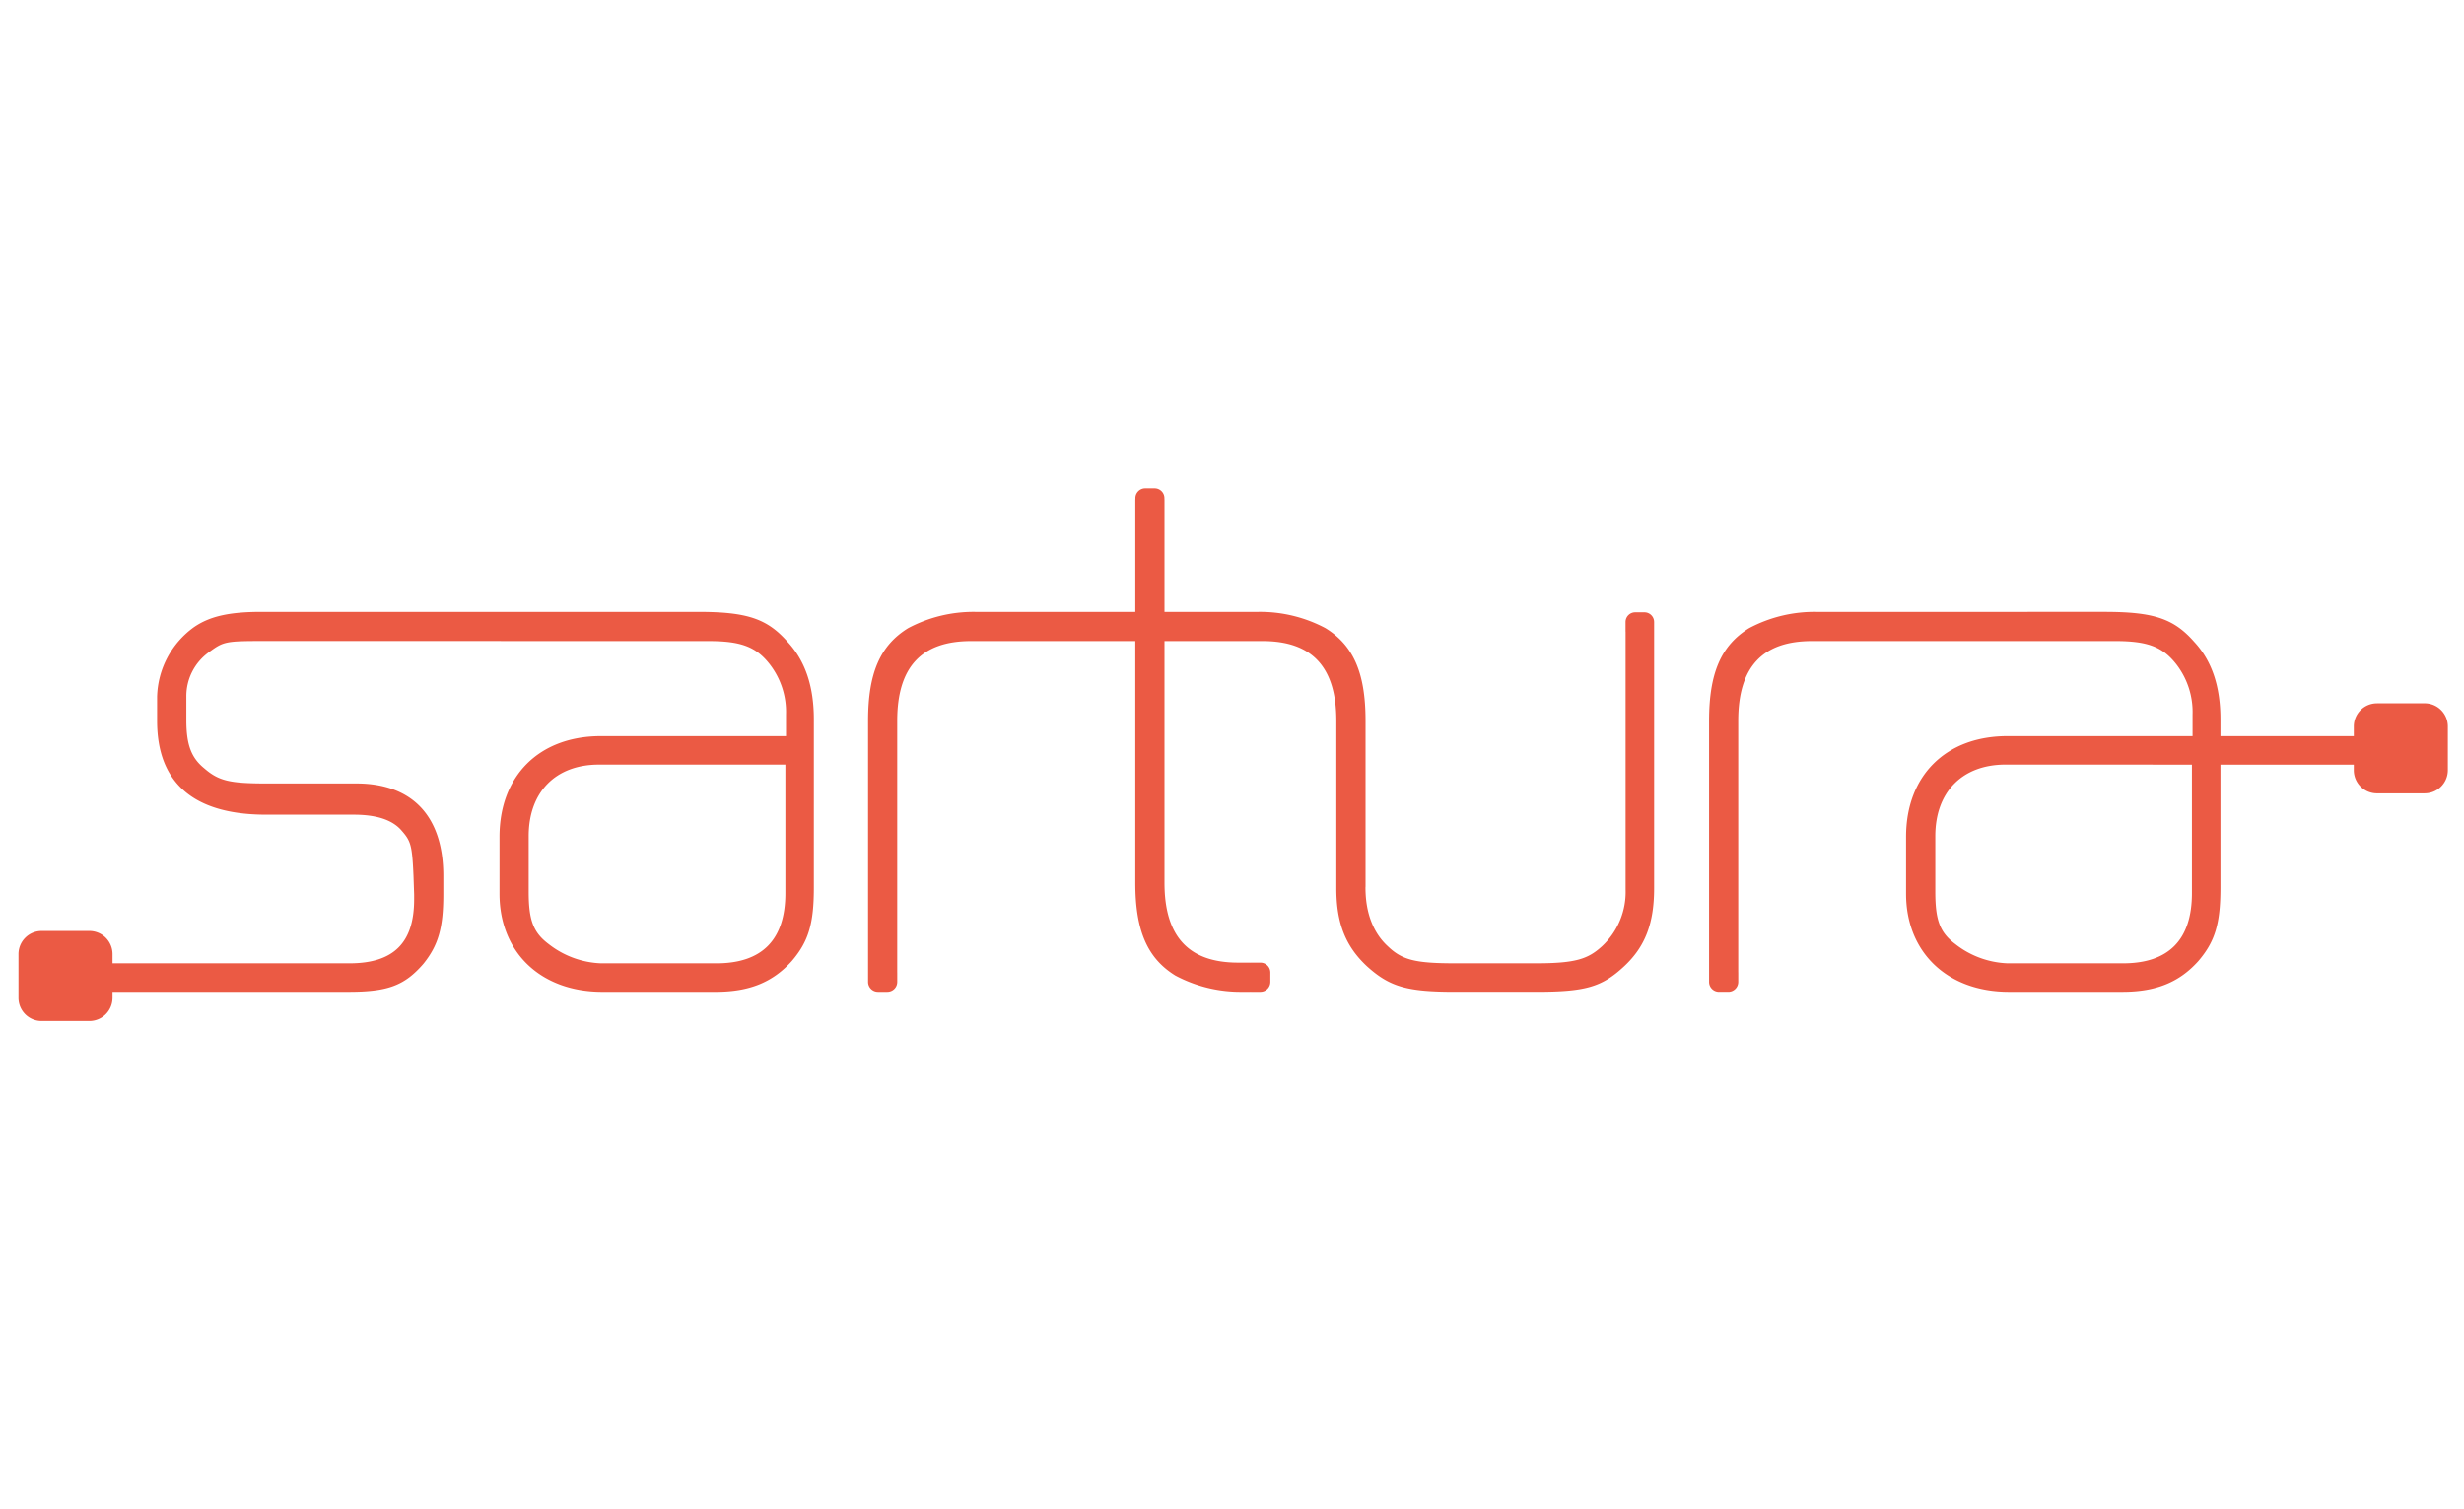 <?xml version="1.0" encoding="UTF-8"?> <svg xmlns="http://www.w3.org/2000/svg" id="Layer_1" data-name="Layer 1" viewBox="0 0 400 245"><defs><style>.cls-1{fill:#eb5a44;fill-rule:evenodd;}</style></defs><g id="Symbols"><g id="nav-wide"><g id="logo"><path id="Fill-1" class="cls-1" d="M266.957,99.395h-1.499a1.574,1.574,0,0,0-1.571,1.57v1.5c0,.032.007.065.009.097v41.856a12.032,12.032,0,0,1-3.834,9.193c-2.246,2.039-4.201,2.764-10.699,2.764H236.208c-6.455,0-8.596-.54-10.908-2.764-2.373-2.164-3.63-5.454-3.63-9.522v-.11h.01V117.015c0-7.743-1.946-12.245-6.518-15.057a22.629,22.629,0,0,0-10.864-2.635H189.042V81.042h-.011v-.196a1.596,1.596,0,0,0-1.594-1.59h-1.522a1.597,1.597,0,0,0-1.597,1.59v.196h-.012V99.323H158.303a22.649,22.649,0,0,0-10.88,2.644c-4.557,2.812-6.502,7.313-6.502,15.05v42.381a1.607,1.607,0,0,0,1.603,1.6h1.53a1.605,1.605,0,0,0,1.603-1.6v-1.532c0-.015-.004-.032-.004-.047V117.017c0-8.716,3.916-12.953,11.972-12.953h26.68V143.318c0,7.737,1.943,12.233,6.507,15.047a22.513,22.513,0,0,0,10.856,2.633h1.301v-.012c.039.003.079.012.122.012h1.53a1.607,1.607,0,0,0,1.603-1.6v-1.532a1.606,1.606,0,0,0-1.603-1.601h-1.53c-.043,0-.082.009-.122.012v-.013h-1.97c-8.044,0-11.958-4.235-11.958-12.946V104.064h15.936c8.046,0,11.96,4.237,11.96,12.951v27.187c0,5.627,1.485,9.409,4.97,12.65,3.684,3.332,6.49,4.145,14.301,4.145H249.363c8.022,0,10.696-.777,14.31-4.15,3.402-3.177,4.854-6.956,4.854-12.647V100.965a1.574,1.574,0,0,0-1.57-1.57"></path><path id="Fill-3" class="cls-1" d="M355.832,144.975c0,7.565-3.76,11.4-11.177,11.4h-18.753a14.605,14.605,0,0,1-8.491-3.128c-2.482-1.858-3.24-3.843-3.24-8.487V135.733c0-7.163,4.368-11.617,11.4-11.617l30.26.008Zm37.798-30.806-7.769.002a3.756,3.756,0,0,0-3.748,3.743v1.59H360.462V116.799c0-5.401-1.397-9.53-4.262-12.611-3.313-3.775-6.578-4.865-14.562-4.865H294.819a22.61,22.61,0,0,0-10.878,2.644c-4.552,2.807-6.493,7.307-6.493,15.048v42.383a1.606,1.606,0,0,0,1.602,1.599h1.531a1.607,1.607,0,0,0,1.603-1.599v-1.534c0-.015-.005-.03-.005-.046V117.015c0-8.714,3.912-12.952,11.96-12.952h49.29c5.111,0,7.564.906,9.729,3.591a12.669,12.669,0,0,1,2.777,8.353v3.489H325.902c-10.01,0-16.477,6.412-16.477,16.34v9.251c0,9.517,6.712,15.911,16.703,15.911h18.414c5.433,0,9.232-1.533,12.321-4.977,2.724-3.18,3.598-6.079,3.598-11.931V124.124H382.112v.92a3.757,3.757,0,0,0,3.748,3.743l7.769-.002a3.756,3.756,0,0,0,3.748-3.743v-7.131a3.757,3.757,0,0,0-3.748-3.743Z"></path><path id="Fill-5" class="cls-1" d="M127.496,144.975c0,7.565-3.765,11.402-11.186,11.402H97.567a14.647,14.647,0,0,1-8.503-3.129c-2.483-1.868-3.239-3.852-3.239-8.488V135.733c0-7.162,4.37-11.614,11.401-11.614h30.27Zm-14.206-45.652H42.447c-5.191,0-8.347.707-10.895,2.436a14.347,14.347,0,0,0-6.048,11.358v3.9c0,10.107,5.961,15.232,17.717,15.232h14.166c3.629,0,6.132.786,7.643,2.393,1.649,1.852,1.875,2.393,2.098,7.57l.103,2.998v.772c0,7.092-3.339,10.395-10.514,10.395H18.265v-1.508a3.756,3.756,0,0,0-3.748-3.743l-7.769.001A3.757,3.757,0,0,0,3,154.87v7.131a3.756,3.756,0,0,0,3.748,3.743l7.769-.001a3.756,3.756,0,0,0,3.748-3.743v-1.001H56.602c6.357,0,9.076-1.016,12.135-4.547,2.414-2.996,3.231-5.835,3.231-11.24v-3.017c0-9.681-5.019-15.015-14.129-15.015H43.221c-5.946,0-7.725-.432-10.045-2.44-2.134-1.73-2.927-3.854-2.927-7.838v-3.898a8.773,8.773,0,0,1,3.691-7.15c2.296-1.672,2.61-1.799,8.611-1.799H81.308v.01H115.082c5.118,0,7.575.905,9.74,3.591a12.649,12.649,0,0,1,2.776,8.352v3.489H97.567c-10.008,0-16.476,6.413-16.476,16.34v9.253c0,9.516,6.709,15.91,16.692,15.91h18.414c5.428,0,9.229-1.532,12.331-4.978,2.717-3.169,3.59-6.067,3.59-11.931V116.8c0-5.402-1.401-9.53-4.266-12.612-3.321-3.773-6.587-4.865-14.563-4.865Z"></path></g></g></g></svg> 